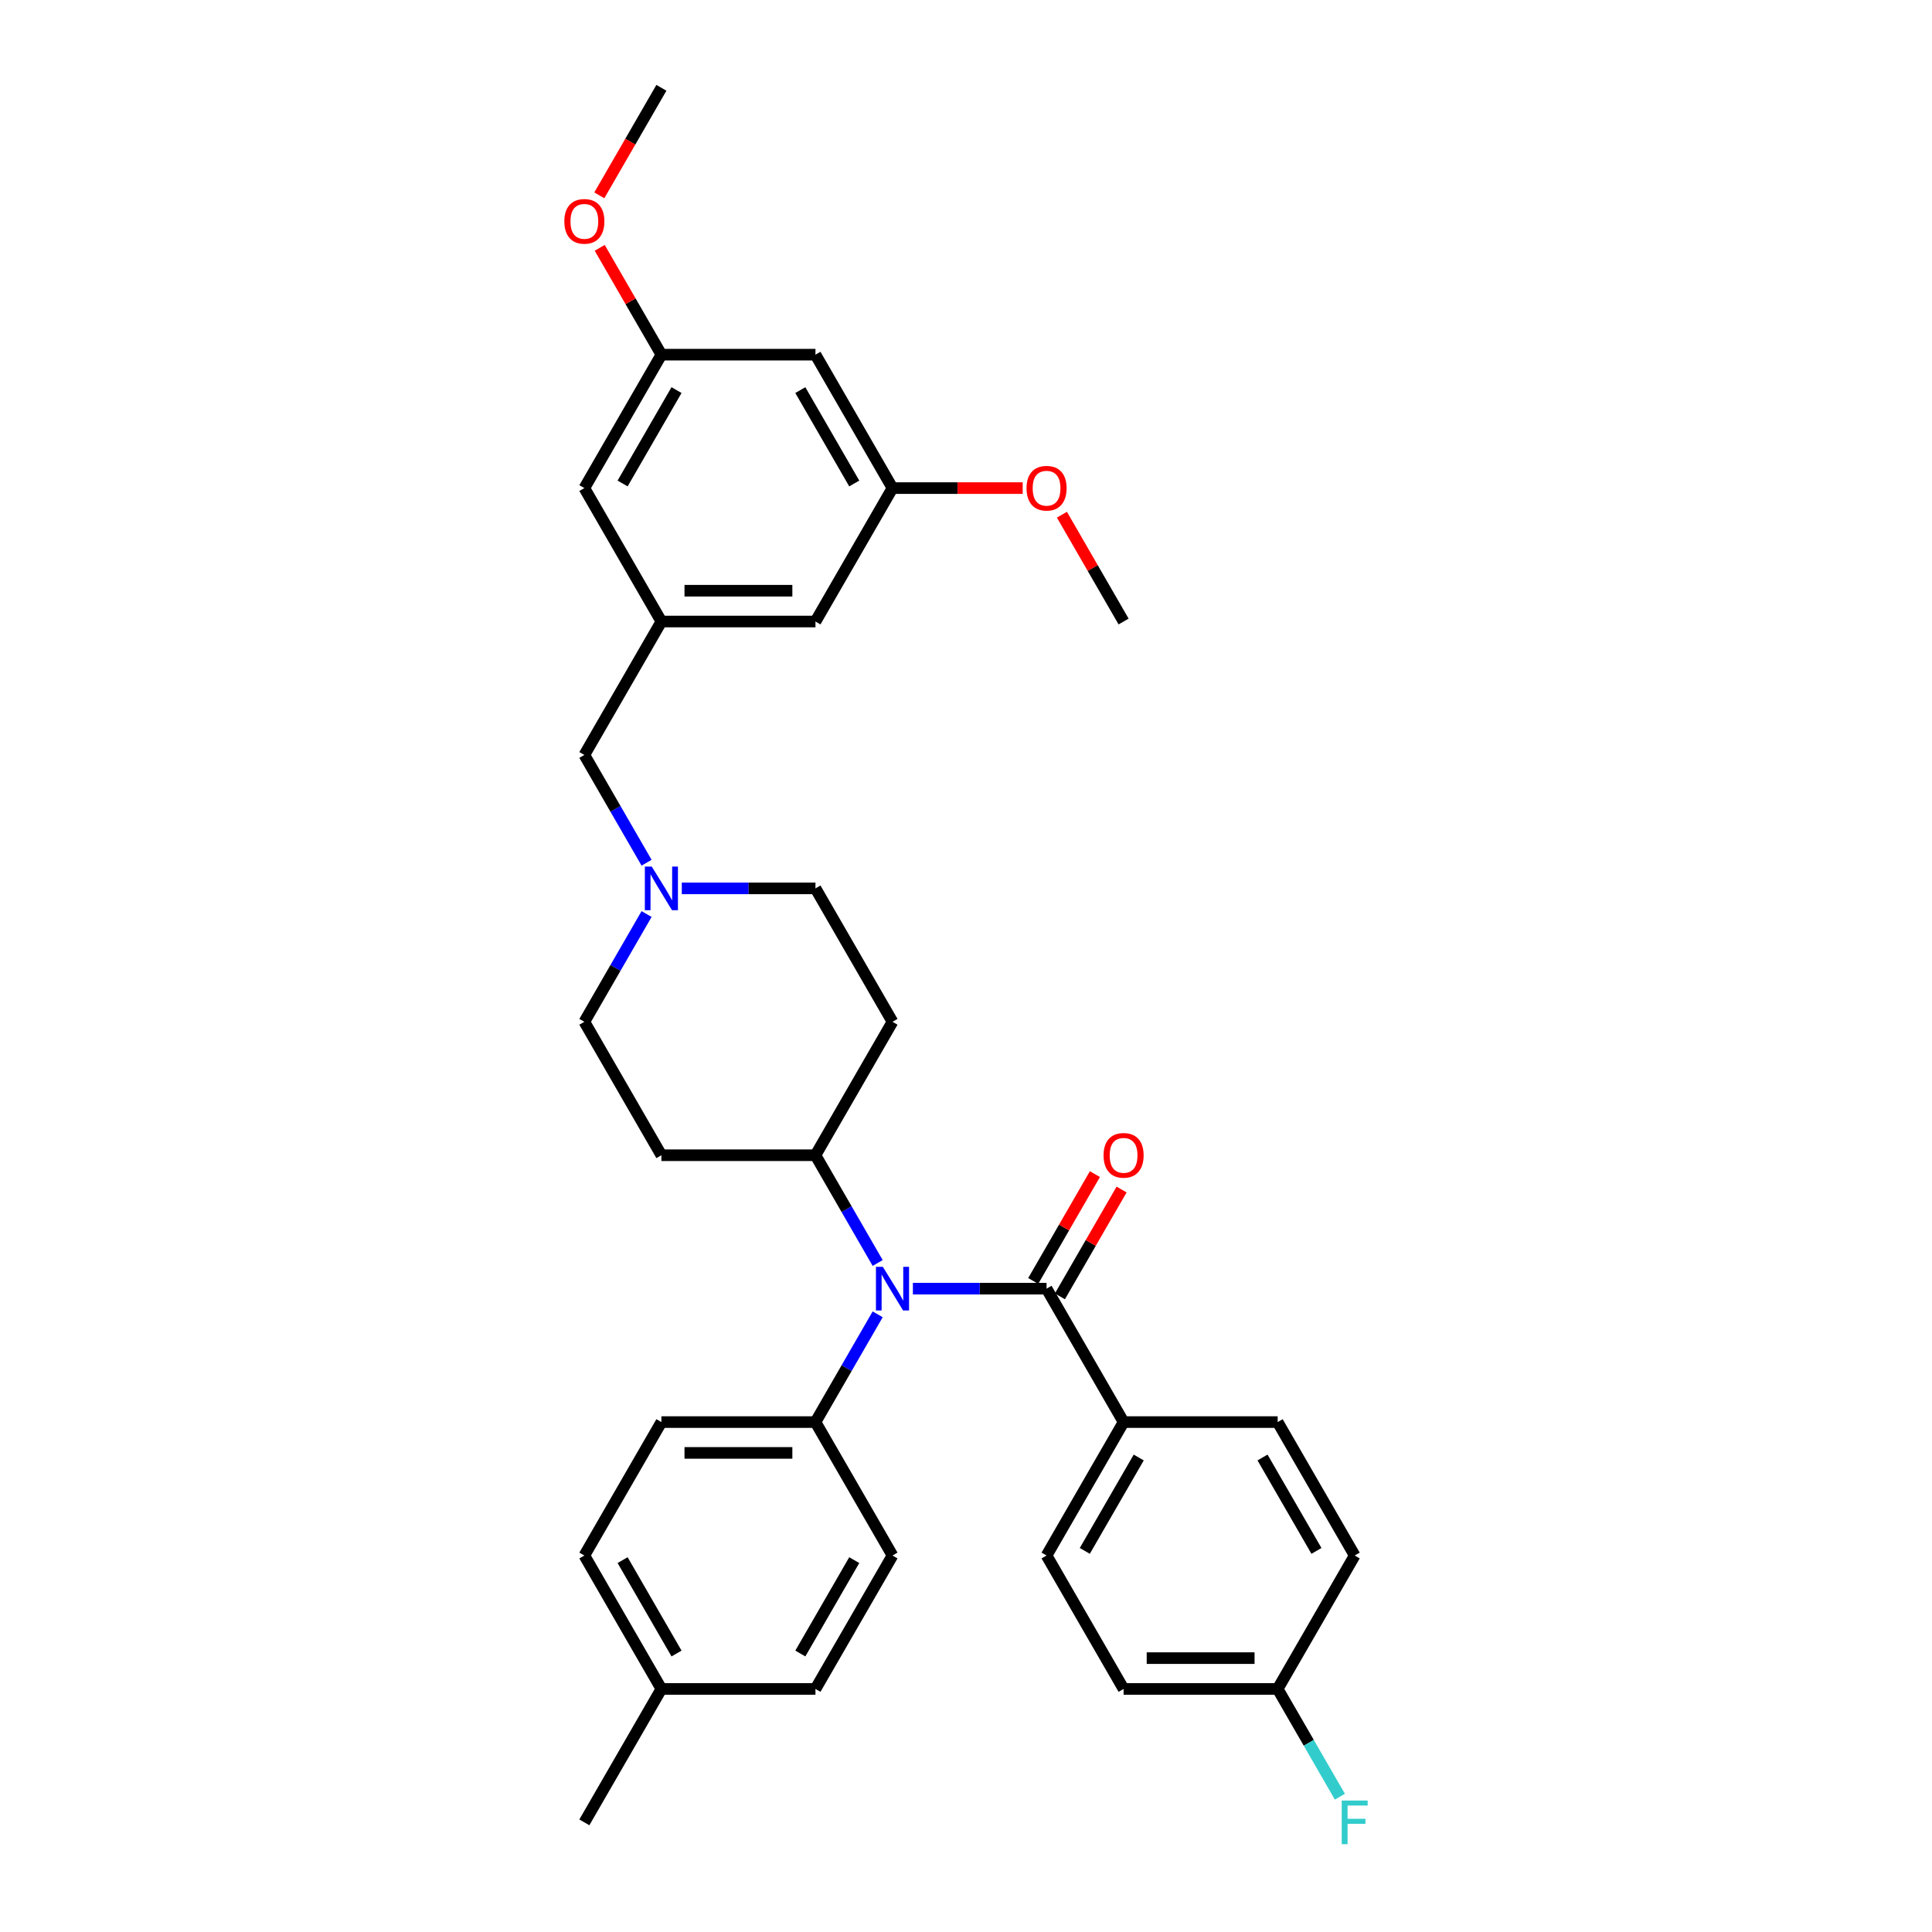 <?xml version='1.0' encoding='iso-8859-1'?>
<svg version='1.1' baseProfile='full'
              xmlns='http://www.w3.org/2000/svg'
                      xmlns:rdkit='http://www.rdkit.org/xml'
                      xmlns:xlink='http://www.w3.org/1999/xlink'
                  xml:space='preserve'
width='1000px' height='1000px' viewBox='0 0 1000 1000'>
<!-- END OF HEADER -->
<rect style='opacity:1.0;fill:#FFFFFF;stroke:none' width='1000' height='1000' x='0' y='0'> </rect>
<path class='bond-0' d='M 541.699,667.008 L 507.105,667.008' style='fill:none;fill-rule:evenodd;stroke:#000000;stroke-width:6px;stroke-linecap:butt;stroke-linejoin:miter;stroke-opacity:1' />
<path class='bond-0' d='M 507.105,667.008 L 472.512,667.008' style='fill:none;fill-rule:evenodd;stroke:#0000FF;stroke-width:6px;stroke-linecap:butt;stroke-linejoin:miter;stroke-opacity:1' />
<path class='bond-2' d='M 541.699,667.008 L 581.571,736.069' style='fill:none;fill-rule:evenodd;stroke:#000000;stroke-width:6px;stroke-linecap:butt;stroke-linejoin:miter;stroke-opacity:1' />
<path class='bond-6' d='M 548.605,670.995 L 564.568,643.346' style='fill:none;fill-rule:evenodd;stroke:#000000;stroke-width:6px;stroke-linecap:butt;stroke-linejoin:miter;stroke-opacity:1' />
<path class='bond-6' d='M 564.568,643.346 L 580.531,615.698' style='fill:none;fill-rule:evenodd;stroke:#FF0000;stroke-width:6px;stroke-linecap:butt;stroke-linejoin:miter;stroke-opacity:1' />
<path class='bond-6' d='M 534.793,663.02 L 550.756,635.372' style='fill:none;fill-rule:evenodd;stroke:#000000;stroke-width:6px;stroke-linecap:butt;stroke-linejoin:miter;stroke-opacity:1' />
<path class='bond-6' d='M 550.756,635.372 L 566.719,607.723' style='fill:none;fill-rule:evenodd;stroke:#FF0000;stroke-width:6px;stroke-linecap:butt;stroke-linejoin:miter;stroke-opacity:1' />
<path class='bond-3' d='M 454.283,653.722 L 438.182,625.834' style='fill:none;fill-rule:evenodd;stroke:#0000FF;stroke-width:6px;stroke-linecap:butt;stroke-linejoin:miter;stroke-opacity:1' />
<path class='bond-3' d='M 438.182,625.834 L 422.081,597.946' style='fill:none;fill-rule:evenodd;stroke:#000000;stroke-width:6px;stroke-linecap:butt;stroke-linejoin:miter;stroke-opacity:1' />
<path class='bond-4' d='M 454.283,680.293 L 438.182,708.181' style='fill:none;fill-rule:evenodd;stroke:#0000FF;stroke-width:6px;stroke-linecap:butt;stroke-linejoin:miter;stroke-opacity:1' />
<path class='bond-4' d='M 438.182,708.181 L 422.081,736.069' style='fill:none;fill-rule:evenodd;stroke:#000000;stroke-width:6px;stroke-linecap:butt;stroke-linejoin:miter;stroke-opacity:1' />
<path class='bond-1' d='M 334.665,473.109 L 318.564,500.997' style='fill:none;fill-rule:evenodd;stroke:#0000FF;stroke-width:6px;stroke-linecap:butt;stroke-linejoin:miter;stroke-opacity:1' />
<path class='bond-1' d='M 318.564,500.997 L 302.463,528.885' style='fill:none;fill-rule:evenodd;stroke:#000000;stroke-width:6px;stroke-linecap:butt;stroke-linejoin:miter;stroke-opacity:1' />
<path class='bond-10' d='M 334.665,446.538 L 318.564,418.65' style='fill:none;fill-rule:evenodd;stroke:#0000FF;stroke-width:6px;stroke-linecap:butt;stroke-linejoin:miter;stroke-opacity:1' />
<path class='bond-10' d='M 318.564,418.65 L 302.463,390.762' style='fill:none;fill-rule:evenodd;stroke:#000000;stroke-width:6px;stroke-linecap:butt;stroke-linejoin:miter;stroke-opacity:1' />
<path class='bond-34' d='M 352.894,459.823 L 387.487,459.823' style='fill:none;fill-rule:evenodd;stroke:#0000FF;stroke-width:6px;stroke-linecap:butt;stroke-linejoin:miter;stroke-opacity:1' />
<path class='bond-34' d='M 387.487,459.823 L 422.081,459.823' style='fill:none;fill-rule:evenodd;stroke:#000000;stroke-width:6px;stroke-linecap:butt;stroke-linejoin:miter;stroke-opacity:1' />
<path class='bond-15' d='M 581.571,736.069 L 541.699,805.131' style='fill:none;fill-rule:evenodd;stroke:#000000;stroke-width:6px;stroke-linecap:butt;stroke-linejoin:miter;stroke-opacity:1' />
<path class='bond-15' d='M 589.403,754.403 L 561.492,802.746' style='fill:none;fill-rule:evenodd;stroke:#000000;stroke-width:6px;stroke-linecap:butt;stroke-linejoin:miter;stroke-opacity:1' />
<path class='bond-16' d='M 581.571,736.069 L 661.317,736.069' style='fill:none;fill-rule:evenodd;stroke:#000000;stroke-width:6px;stroke-linecap:butt;stroke-linejoin:miter;stroke-opacity:1' />
<path class='bond-7' d='M 422.081,597.946 L 461.954,528.885' style='fill:none;fill-rule:evenodd;stroke:#000000;stroke-width:6px;stroke-linecap:butt;stroke-linejoin:miter;stroke-opacity:1' />
<path class='bond-8' d='M 422.081,597.946 L 342.336,597.946' style='fill:none;fill-rule:evenodd;stroke:#000000;stroke-width:6px;stroke-linecap:butt;stroke-linejoin:miter;stroke-opacity:1' />
<path class='bond-17' d='M 422.081,736.069 L 342.336,736.069' style='fill:none;fill-rule:evenodd;stroke:#000000;stroke-width:6px;stroke-linecap:butt;stroke-linejoin:miter;stroke-opacity:1' />
<path class='bond-17' d='M 410.119,752.018 L 354.297,752.018' style='fill:none;fill-rule:evenodd;stroke:#000000;stroke-width:6px;stroke-linecap:butt;stroke-linejoin:miter;stroke-opacity:1' />
<path class='bond-18' d='M 422.081,736.069 L 461.954,805.131' style='fill:none;fill-rule:evenodd;stroke:#000000;stroke-width:6px;stroke-linecap:butt;stroke-linejoin:miter;stroke-opacity:1' />
<path class='bond-5' d='M 342.336,321.7 L 302.463,390.762' style='fill:none;fill-rule:evenodd;stroke:#000000;stroke-width:6px;stroke-linecap:butt;stroke-linejoin:miter;stroke-opacity:1' />
<path class='bond-19' d='M 342.336,321.7 L 302.463,252.639' style='fill:none;fill-rule:evenodd;stroke:#000000;stroke-width:6px;stroke-linecap:butt;stroke-linejoin:miter;stroke-opacity:1' />
<path class='bond-20' d='M 342.336,321.7 L 422.081,321.7' style='fill:none;fill-rule:evenodd;stroke:#000000;stroke-width:6px;stroke-linecap:butt;stroke-linejoin:miter;stroke-opacity:1' />
<path class='bond-20' d='M 354.297,305.751 L 410.119,305.751' style='fill:none;fill-rule:evenodd;stroke:#000000;stroke-width:6px;stroke-linecap:butt;stroke-linejoin:miter;stroke-opacity:1' />
<path class='bond-14' d='M 461.954,528.885 L 422.081,459.823' style='fill:none;fill-rule:evenodd;stroke:#000000;stroke-width:6px;stroke-linecap:butt;stroke-linejoin:miter;stroke-opacity:1' />
<path class='bond-13' d='M 342.336,597.946 L 302.463,528.885' style='fill:none;fill-rule:evenodd;stroke:#000000;stroke-width:6px;stroke-linecap:butt;stroke-linejoin:miter;stroke-opacity:1' />
<path class='bond-9' d='M 422.081,183.577 L 461.954,252.639' style='fill:none;fill-rule:evenodd;stroke:#000000;stroke-width:6px;stroke-linecap:butt;stroke-linejoin:miter;stroke-opacity:1' />
<path class='bond-9' d='M 414.249,201.911 L 442.16,250.254' style='fill:none;fill-rule:evenodd;stroke:#000000;stroke-width:6px;stroke-linecap:butt;stroke-linejoin:miter;stroke-opacity:1' />
<path class='bond-36' d='M 422.081,183.577 L 342.336,183.577' style='fill:none;fill-rule:evenodd;stroke:#000000;stroke-width:6px;stroke-linecap:butt;stroke-linejoin:miter;stroke-opacity:1' />
<path class='bond-11' d='M 461.954,252.639 L 422.081,321.7' style='fill:none;fill-rule:evenodd;stroke:#000000;stroke-width:6px;stroke-linecap:butt;stroke-linejoin:miter;stroke-opacity:1' />
<path class='bond-28' d='M 461.954,252.639 L 495.646,252.639' style='fill:none;fill-rule:evenodd;stroke:#000000;stroke-width:6px;stroke-linecap:butt;stroke-linejoin:miter;stroke-opacity:1' />
<path class='bond-28' d='M 495.646,252.639 L 529.338,252.639' style='fill:none;fill-rule:evenodd;stroke:#FF0000;stroke-width:6px;stroke-linecap:butt;stroke-linejoin:miter;stroke-opacity:1' />
<path class='bond-12' d='M 342.336,183.577 L 302.463,252.639' style='fill:none;fill-rule:evenodd;stroke:#000000;stroke-width:6px;stroke-linecap:butt;stroke-linejoin:miter;stroke-opacity:1' />
<path class='bond-12' d='M 350.167,201.911 L 322.256,250.254' style='fill:none;fill-rule:evenodd;stroke:#000000;stroke-width:6px;stroke-linecap:butt;stroke-linejoin:miter;stroke-opacity:1' />
<path class='bond-29' d='M 342.336,183.577 L 326.373,155.929' style='fill:none;fill-rule:evenodd;stroke:#000000;stroke-width:6px;stroke-linecap:butt;stroke-linejoin:miter;stroke-opacity:1' />
<path class='bond-29' d='M 326.373,155.929 L 310.41,128.28' style='fill:none;fill-rule:evenodd;stroke:#FF0000;stroke-width:6px;stroke-linecap:butt;stroke-linejoin:miter;stroke-opacity:1' />
<path class='bond-23' d='M 541.699,805.131 L 581.571,874.192' style='fill:none;fill-rule:evenodd;stroke:#000000;stroke-width:6px;stroke-linecap:butt;stroke-linejoin:miter;stroke-opacity:1' />
<path class='bond-22' d='M 661.317,736.069 L 701.189,805.131' style='fill:none;fill-rule:evenodd;stroke:#000000;stroke-width:6px;stroke-linecap:butt;stroke-linejoin:miter;stroke-opacity:1' />
<path class='bond-22' d='M 653.485,754.403 L 681.396,802.746' style='fill:none;fill-rule:evenodd;stroke:#000000;stroke-width:6px;stroke-linecap:butt;stroke-linejoin:miter;stroke-opacity:1' />
<path class='bond-25' d='M 342.336,736.069 L 302.463,805.131' style='fill:none;fill-rule:evenodd;stroke:#000000;stroke-width:6px;stroke-linecap:butt;stroke-linejoin:miter;stroke-opacity:1' />
<path class='bond-24' d='M 461.954,805.131 L 422.081,874.192' style='fill:none;fill-rule:evenodd;stroke:#000000;stroke-width:6px;stroke-linecap:butt;stroke-linejoin:miter;stroke-opacity:1' />
<path class='bond-24' d='M 442.16,807.515 L 414.249,855.858' style='fill:none;fill-rule:evenodd;stroke:#000000;stroke-width:6px;stroke-linecap:butt;stroke-linejoin:miter;stroke-opacity:1' />
<path class='bond-21' d='M 661.317,874.192 L 701.189,805.131' style='fill:none;fill-rule:evenodd;stroke:#000000;stroke-width:6px;stroke-linecap:butt;stroke-linejoin:miter;stroke-opacity:1' />
<path class='bond-27' d='M 661.317,874.192 L 677.418,902.08' style='fill:none;fill-rule:evenodd;stroke:#000000;stroke-width:6px;stroke-linecap:butt;stroke-linejoin:miter;stroke-opacity:1' />
<path class='bond-27' d='M 677.418,902.08 L 693.519,929.968' style='fill:none;fill-rule:evenodd;stroke:#33CCCC;stroke-width:6px;stroke-linecap:butt;stroke-linejoin:miter;stroke-opacity:1' />
<path class='bond-33' d='M 661.317,874.192 L 581.571,874.192' style='fill:none;fill-rule:evenodd;stroke:#000000;stroke-width:6px;stroke-linecap:butt;stroke-linejoin:miter;stroke-opacity:1' />
<path class='bond-33' d='M 649.355,858.243 L 593.533,858.243' style='fill:none;fill-rule:evenodd;stroke:#000000;stroke-width:6px;stroke-linecap:butt;stroke-linejoin:miter;stroke-opacity:1' />
<path class='bond-35' d='M 422.081,874.192 L 342.336,874.192' style='fill:none;fill-rule:evenodd;stroke:#000000;stroke-width:6px;stroke-linecap:butt;stroke-linejoin:miter;stroke-opacity:1' />
<path class='bond-26' d='M 302.463,805.131 L 342.336,874.192' style='fill:none;fill-rule:evenodd;stroke:#000000;stroke-width:6px;stroke-linecap:butt;stroke-linejoin:miter;stroke-opacity:1' />
<path class='bond-26' d='M 322.256,807.515 L 350.167,855.858' style='fill:none;fill-rule:evenodd;stroke:#000000;stroke-width:6px;stroke-linecap:butt;stroke-linejoin:miter;stroke-opacity:1' />
<path class='bond-30' d='M 342.336,874.192 L 302.463,943.254' style='fill:none;fill-rule:evenodd;stroke:#000000;stroke-width:6px;stroke-linecap:butt;stroke-linejoin:miter;stroke-opacity:1' />
<path class='bond-32' d='M 549.645,266.403 L 565.608,294.052' style='fill:none;fill-rule:evenodd;stroke:#FF0000;stroke-width:6px;stroke-linecap:butt;stroke-linejoin:miter;stroke-opacity:1' />
<path class='bond-32' d='M 565.608,294.052 L 581.571,321.7' style='fill:none;fill-rule:evenodd;stroke:#000000;stroke-width:6px;stroke-linecap:butt;stroke-linejoin:miter;stroke-opacity:1' />
<path class='bond-31' d='M 310.207,101.103 L 326.271,73.279' style='fill:none;fill-rule:evenodd;stroke:#FF0000;stroke-width:6px;stroke-linecap:butt;stroke-linejoin:miter;stroke-opacity:1' />
<path class='bond-31' d='M 326.271,73.279 L 342.336,45.455' style='fill:none;fill-rule:evenodd;stroke:#000000;stroke-width:6px;stroke-linecap:butt;stroke-linejoin:miter;stroke-opacity:1' />
<path  class='atom-1' d='M 456.961 655.716
L 464.362 667.678
Q 465.095 668.858, 466.276 670.995
Q 467.456 673.132, 467.52 673.26
L 467.52 655.716
L 470.518 655.716
L 470.518 678.3
L 467.424 678.3
L 459.481 665.221
Q 458.556 663.69, 457.568 661.936
Q 456.611 660.181, 456.323 659.639
L 456.323 678.3
L 453.389 678.3
L 453.389 655.716
L 456.961 655.716
' fill='#0000FF'/>
<path  class='atom-2' d='M 337.344 448.531
L 344.744 460.493
Q 345.478 461.673, 346.658 463.811
Q 347.838 465.948, 347.902 466.075
L 347.902 448.531
L 350.9 448.531
L 350.9 471.115
L 347.806 471.115
L 339.863 458.037
Q 338.938 456.506, 337.95 454.752
Q 336.993 452.997, 336.706 452.455
L 336.706 471.115
L 333.771 471.115
L 333.771 448.531
L 337.344 448.531
' fill='#0000FF'/>
<path  class='atom-7' d='M 571.205 598.01
Q 571.205 592.587, 573.884 589.557
Q 576.563 586.527, 581.571 586.527
Q 586.579 586.527, 589.259 589.557
Q 591.938 592.587, 591.938 598.01
Q 591.938 603.496, 589.227 606.623
Q 586.516 609.717, 581.571 609.717
Q 576.595 609.717, 573.884 606.623
Q 571.205 603.528, 571.205 598.01
M 581.571 607.165
Q 585.016 607.165, 586.867 604.868
Q 588.749 602.54, 588.749 598.01
Q 588.749 593.576, 586.867 591.343
Q 585.016 589.079, 581.571 589.079
Q 578.126 589.079, 576.244 591.311
Q 574.394 593.544, 574.394 598.01
Q 574.394 602.571, 576.244 604.868
Q 578.126 607.165, 581.571 607.165
' fill='#FF0000'/>
<path  class='atom-28' d='M 694.475 931.962
L 707.904 931.962
L 707.904 934.545
L 697.505 934.545
L 697.505 941.403
L 706.756 941.403
L 706.756 944.019
L 697.505 944.019
L 697.505 954.545
L 694.475 954.545
L 694.475 931.962
' fill='#33CCCC'/>
<path  class='atom-29' d='M 531.332 252.703
Q 531.332 247.28, 534.011 244.25
Q 536.691 241.219, 541.699 241.219
Q 546.707 241.219, 549.386 244.25
Q 552.066 247.28, 552.066 252.703
Q 552.066 258.189, 549.354 261.315
Q 546.643 264.409, 541.699 264.409
Q 536.723 264.409, 534.011 261.315
Q 531.332 258.221, 531.332 252.703
M 541.699 261.857
Q 545.144 261.857, 546.994 259.561
Q 548.876 257.232, 548.876 252.703
Q 548.876 248.269, 546.994 246.036
Q 545.144 243.771, 541.699 243.771
Q 538.254 243.771, 536.372 246.004
Q 534.522 248.237, 534.522 252.703
Q 534.522 257.264, 536.372 259.561
Q 538.254 261.857, 541.699 261.857
' fill='#FF0000'/>
<path  class='atom-30' d='M 292.096 114.58
Q 292.096 109.157, 294.775 106.127
Q 297.455 103.096, 302.463 103.096
Q 307.471 103.096, 310.15 106.127
Q 312.83 109.157, 312.83 114.58
Q 312.83 120.066, 310.118 123.192
Q 307.407 126.286, 302.463 126.286
Q 297.487 126.286, 294.775 123.192
Q 292.096 120.098, 292.096 114.58
M 302.463 123.735
Q 305.908 123.735, 307.758 121.438
Q 309.64 119.109, 309.64 114.58
Q 309.64 110.146, 307.758 107.913
Q 305.908 105.648, 302.463 105.648
Q 299.018 105.648, 297.136 107.881
Q 295.286 110.114, 295.286 114.58
Q 295.286 119.141, 297.136 121.438
Q 299.018 123.735, 302.463 123.735
' fill='#FF0000'/>
</svg>

